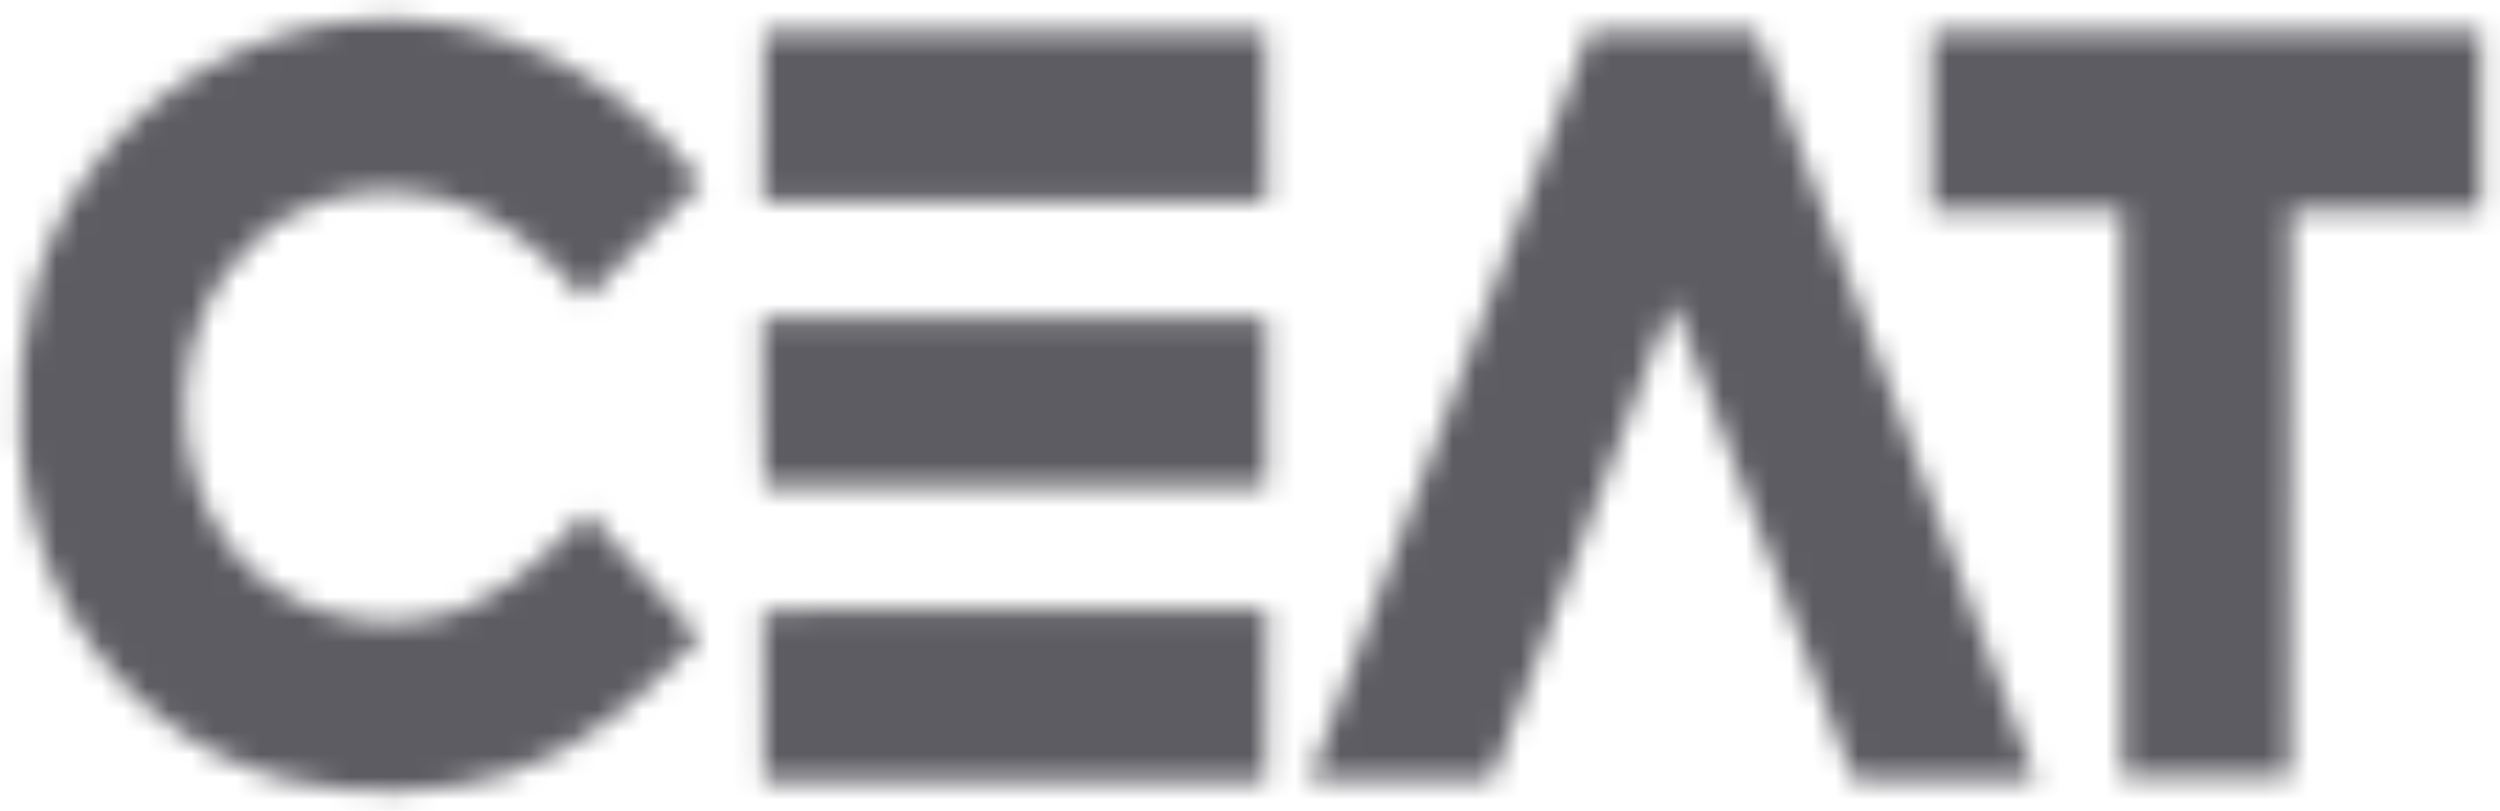 <svg width="111" height="36" viewBox="0 0 111 36" fill="none" xmlns="http://www.w3.org/2000/svg">
<mask id="mask0_8_3310" style="mask-type:alpha" maskUnits="userSpaceOnUse" x="0" y="0" width="111" height="36">
<path d="M9.636 2.752C13.495 0.683 18.101 0.319 22.227 1.648C25.746 2.715 28.871 5.051 31.138 8.093C29.405 9.8 27.73 11.573 25.987 13.269C24.163 11.146 21.928 9.225 19.207 8.679C16.389 8.05 13.257 8.722 11.129 10.864C7.489 14.148 7.257 20.596 10.29 24.401C12.389 26.965 15.818 28.032 18.921 27.465C21.821 27.058 24.085 24.896 26.043 22.753C27.712 24.605 29.392 26.447 31.055 28.305C28.644 30.823 25.963 33.267 22.662 34.309C19.468 35.316 16.013 35.382 12.768 34.613C8.389 33.583 4.552 30.351 2.543 26.088C0.658 21.951 0.38 17.048 1.569 12.649C2.749 8.298 5.841 4.712 9.636 2.752Z" fill="#203F99"/>
<path d="M70.487 1.423C72.989 1.406 75.489 1.42 77.988 1.414C82.058 12.503 86.303 23.518 90.376 34.605C87.679 34.587 84.984 34.619 82.29 34.593C79.66 27.519 76.957 20.479 74.311 13.411C73.777 14.404 73.462 15.505 73.04 16.552C70.773 22.571 68.487 28.578 66.233 34.602C63.538 34.605 60.844 34.596 58.152 34.607C62.129 23.851 66.188 13.127 70.209 2.387C70.311 2.069 70.404 1.747 70.487 1.423Z" fill="#203F99"/>
<path d="M85.779 9.344C85.747 6.701 85.769 4.054 85.769 1.408C93.897 1.417 102.026 1.425 110.157 1.402C110.157 4.049 110.163 6.695 110.152 9.344C107.34 9.324 104.528 9.339 101.716 9.336C101.663 17.704 101.73 26.076 101.684 34.447C99.201 34.447 96.717 34.442 94.237 34.453C94.223 26.082 94.223 17.713 94.237 9.341C91.417 9.33 88.599 9.324 85.779 9.344Z" fill="#203F99"/>
<path d="M33.92 1.38C41.346 1.392 48.773 1.4 56.199 1.377C56.271 3.893 56.22 6.411 56.234 8.929C48.781 8.935 41.325 8.932 33.872 8.932C33.891 6.414 33.816 3.896 33.92 1.38Z" fill="#F04F23"/>
<path d="M33.85 14.146C41.308 14.094 48.766 14.134 56.225 14.129C56.23 16.624 56.257 19.122 56.219 21.618C48.793 21.587 41.364 21.578 33.938 21.624C33.785 19.134 33.93 16.638 33.85 14.146Z" fill="#F04F23"/>
<path d="M33.875 27.1C41.328 27.024 48.784 27.058 56.237 27.083C56.207 29.605 56.295 32.129 56.186 34.65C48.762 34.624 41.339 34.615 33.915 34.653C33.822 32.137 33.886 29.619 33.875 27.1Z" fill="#F04F23"/>
</mask>
<g mask="url(#mask0_8_3310)">
<rect x="-25.717" y="-7.192" width="156" height="52.286" fill="#5C5C62"/>
</g>
</svg>
